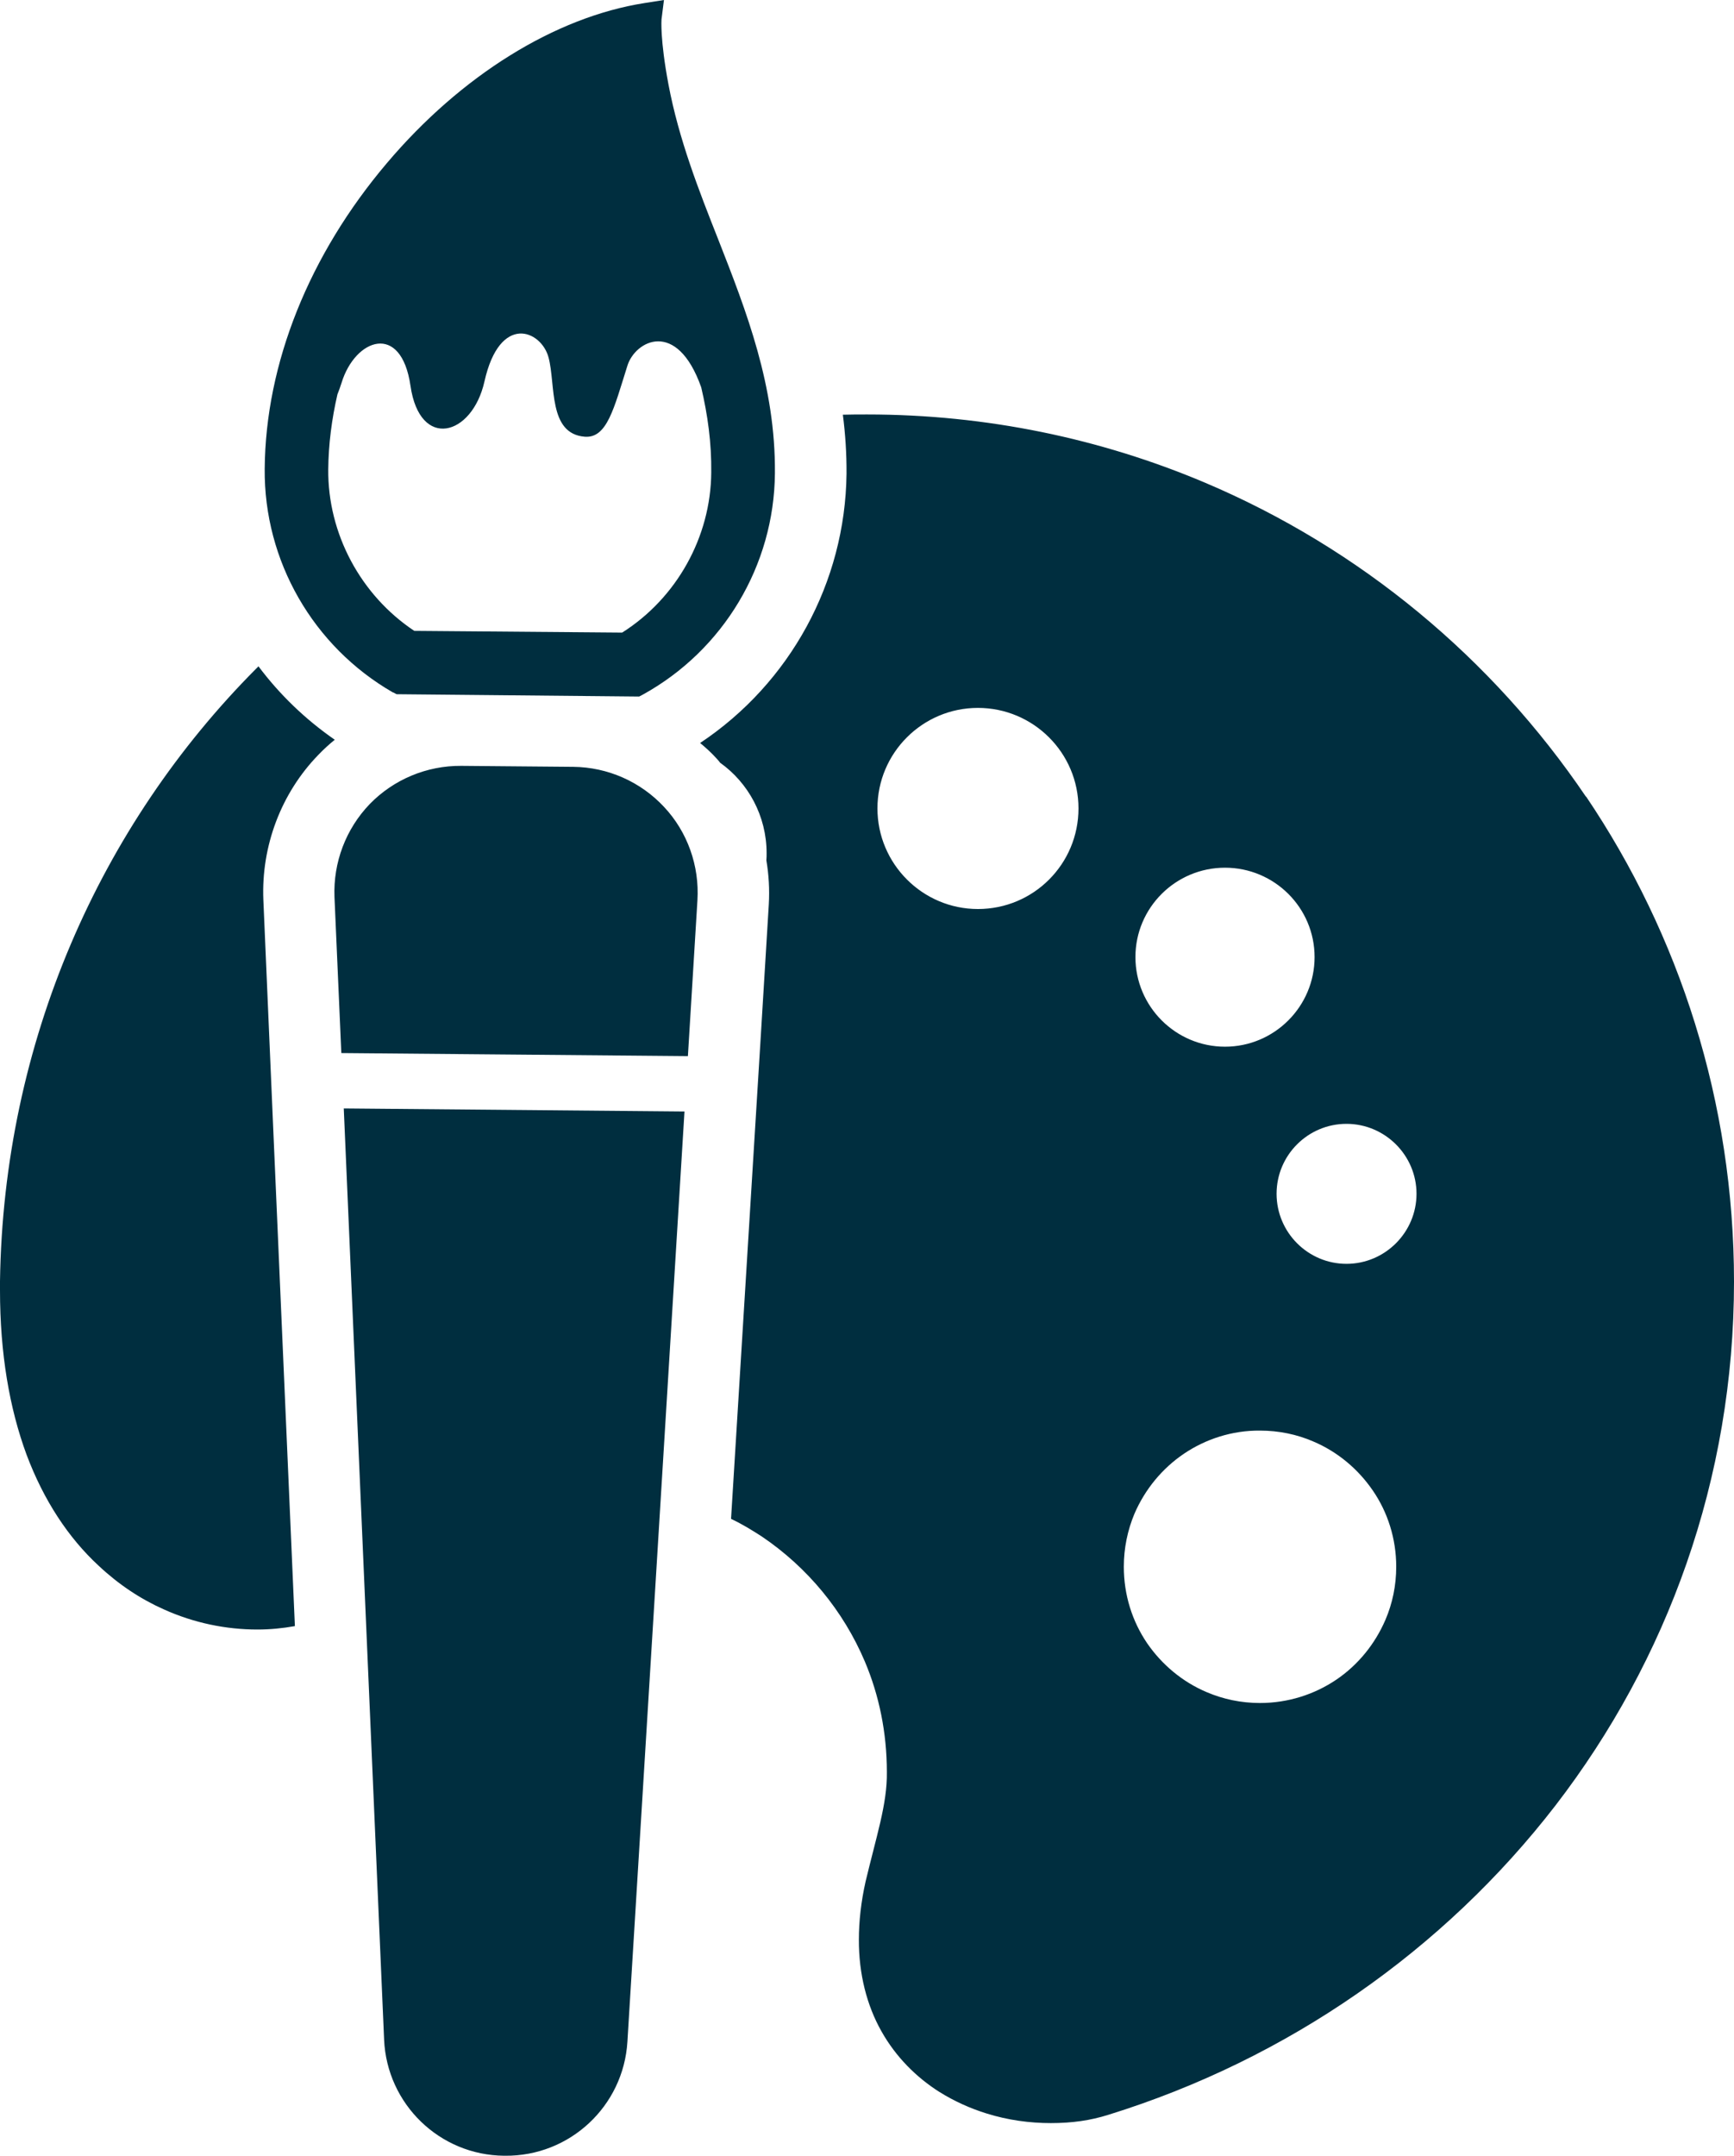 <?xml version="1.0" encoding="UTF-8"?><svg id="_レイヤー_2" xmlns="http://www.w3.org/2000/svg" viewBox="0 0 141.89 176.32"><defs><style>.cls-1{fill:#002e3f;}</style></defs><g id="_レイヤー_1-2"><path class="cls-1" d="M27.63,32.21c.11-.28.22-.58.32-.9,1.11-3.62,4.88-4.99,5.64.25.76,5.26,5.04,4.13,6.05-.35,1.26-5.63,4.67-4.19,5.25-1.96.59,2.22-.05,6.24,2.97,6.47,1.81.13,2.37-2.29,3.48-5.81.63-2.03,4.04-3.87,6.04,1.77.53,2.26.85,4.55.82,6.97-.04,5.27-2.83,10.27-7.29,13.09l-17.01-.14c-4.39-2.92-7.09-7.96-7.04-13.22.02-2.02.28-4.09.76-6.16M32.17,56.63l.28.15,19.85.19.29-.15c6.61-3.64,10.76-10.58,10.82-18.11.06-7.14-2.33-13.24-4.64-19.13-1.59-4.02-3.22-8.17-4.07-12.67-.7-3.71-.57-5.31-.57-5.32l.2-1.59-1.59.25c-7.33,1.15-15.02,5.93-21.08,13.09-6.37,7.51-9.93,16.39-10,25-.07,7.53,3.96,14.54,10.5,18.3M46.9,62.72l-9.16-.08c-2.82-.02-5.53,1.11-7.49,3.13-1.95,2.03-2.99,4.77-2.88,7.6l.56,12.76,28.36.25.78-12.75c.17-2.81-.81-5.58-2.73-7.63-1.93-2.07-4.61-3.25-7.43-3.28M31.43,166.82c.23,5.28,4.55,9.46,9.83,9.5h.07c5.29.05,9.69-4.05,10.01-9.33l4.67-76.08-27.88-.25,3.3,76.15ZM110.18,103.37c-3.15,0-5.72-2.57-5.72-5.73s2.57-5.72,5.72-5.72,5.73,2.57,5.73,5.72-2.57,5.73-5.73,5.73M113.37,132.48c-.86,2-2.26,3.71-4.02,4.9-1.79,1.21-3.95,1.91-6.25,1.91-1.54,0-3-.31-4.34-.88-2-.84-3.69-2.26-4.9-4.02-1.21-1.79-1.9-3.93-1.9-6.25,0-1.52.31-2.99.87-4.33.86-1.99,2.26-3.7,4.05-4.91,1.76-1.19,3.93-1.91,6.22-1.89,1.54,0,3.02.31,4.34.88,2,.84,3.69,2.26,4.9,4.03,1.21,1.76,1.91,3.93,1.91,6.22,0,1.54-.31,3.01-.88,4.34M100.24,70.97c4.04,0,7.33,3.27,7.33,7.31s-3.29,7.33-7.33,7.33-7.33-3.29-7.33-7.33,3.29-7.31,7.33-7.31M80.02,74.35c-4.52,0-8.22-3.69-8.22-8.23s3.69-8.22,8.22-8.22,8.23,3.67,8.23,8.22-3.67,8.23-8.23,8.23M129.78,65.17c-7.66-11.32-18.47-20.32-31.22-25.71-8.48-3.58-17.83-5.56-27.6-5.56-.67,0-1.33,0-1.99.02.2,1.56.31,3.16.3,4.82-.1,8.9-4.63,17.14-11.98,22.03.46.38.91.79,1.32,1.24.11.12.24.26.31.37,2.31,1.64,3.81,4.36,3.81,7.41,0,.2,0,.39-.02.57.2,1.19.27,2.38.2,3.61l-.68,11.16-2.41,39.1c.88.41,1.71.92,2.53,1.45,3.71,2.51,6.65,6.05,8.42,10.22,1.17,2.77,1.8,5.82,1.8,9.04.02,1.3-.2,2.64-.54,4.12-.34,1.47-.78,3.07-1.2,4.83-.37,1.65-.55,3.25-.55,4.76-.01,2.8.65,5.37,1.84,7.48,1.2,2.14,2.89,3.79,4.73,4.96,1.25.78,2.55,1.36,3.87,1.77,1.75.55,3.55.79,5.27.79s3.22-.21,4.71-.68c14.68-4.55,27.45-13.47,36.59-25.31,9.13-11.86,14.6-26.68,14.6-42.83,0-14.69-4.47-28.37-12.11-39.69M27.4,60.51c-2.41-1.67-4.51-3.69-6.25-6.01-.05.06-.13.13-.2.2C8.18,67.53.28,85.25,0,104.8v.72c0,5.21.78,9.68,2.17,13.45,1.41,3.76,3.44,6.82,5.9,9.09,1.64,1.54,3.44,2.73,5.33,3.57,2.48,1.12,5.11,1.65,7.66,1.65,1.05,0,2.06-.1,3.07-.28l-1.79-41.1-.79-18.3c-.18-4.39,1.45-8.73,4.51-11.87.42-.44.88-.86,1.34-1.23"/></g></svg>